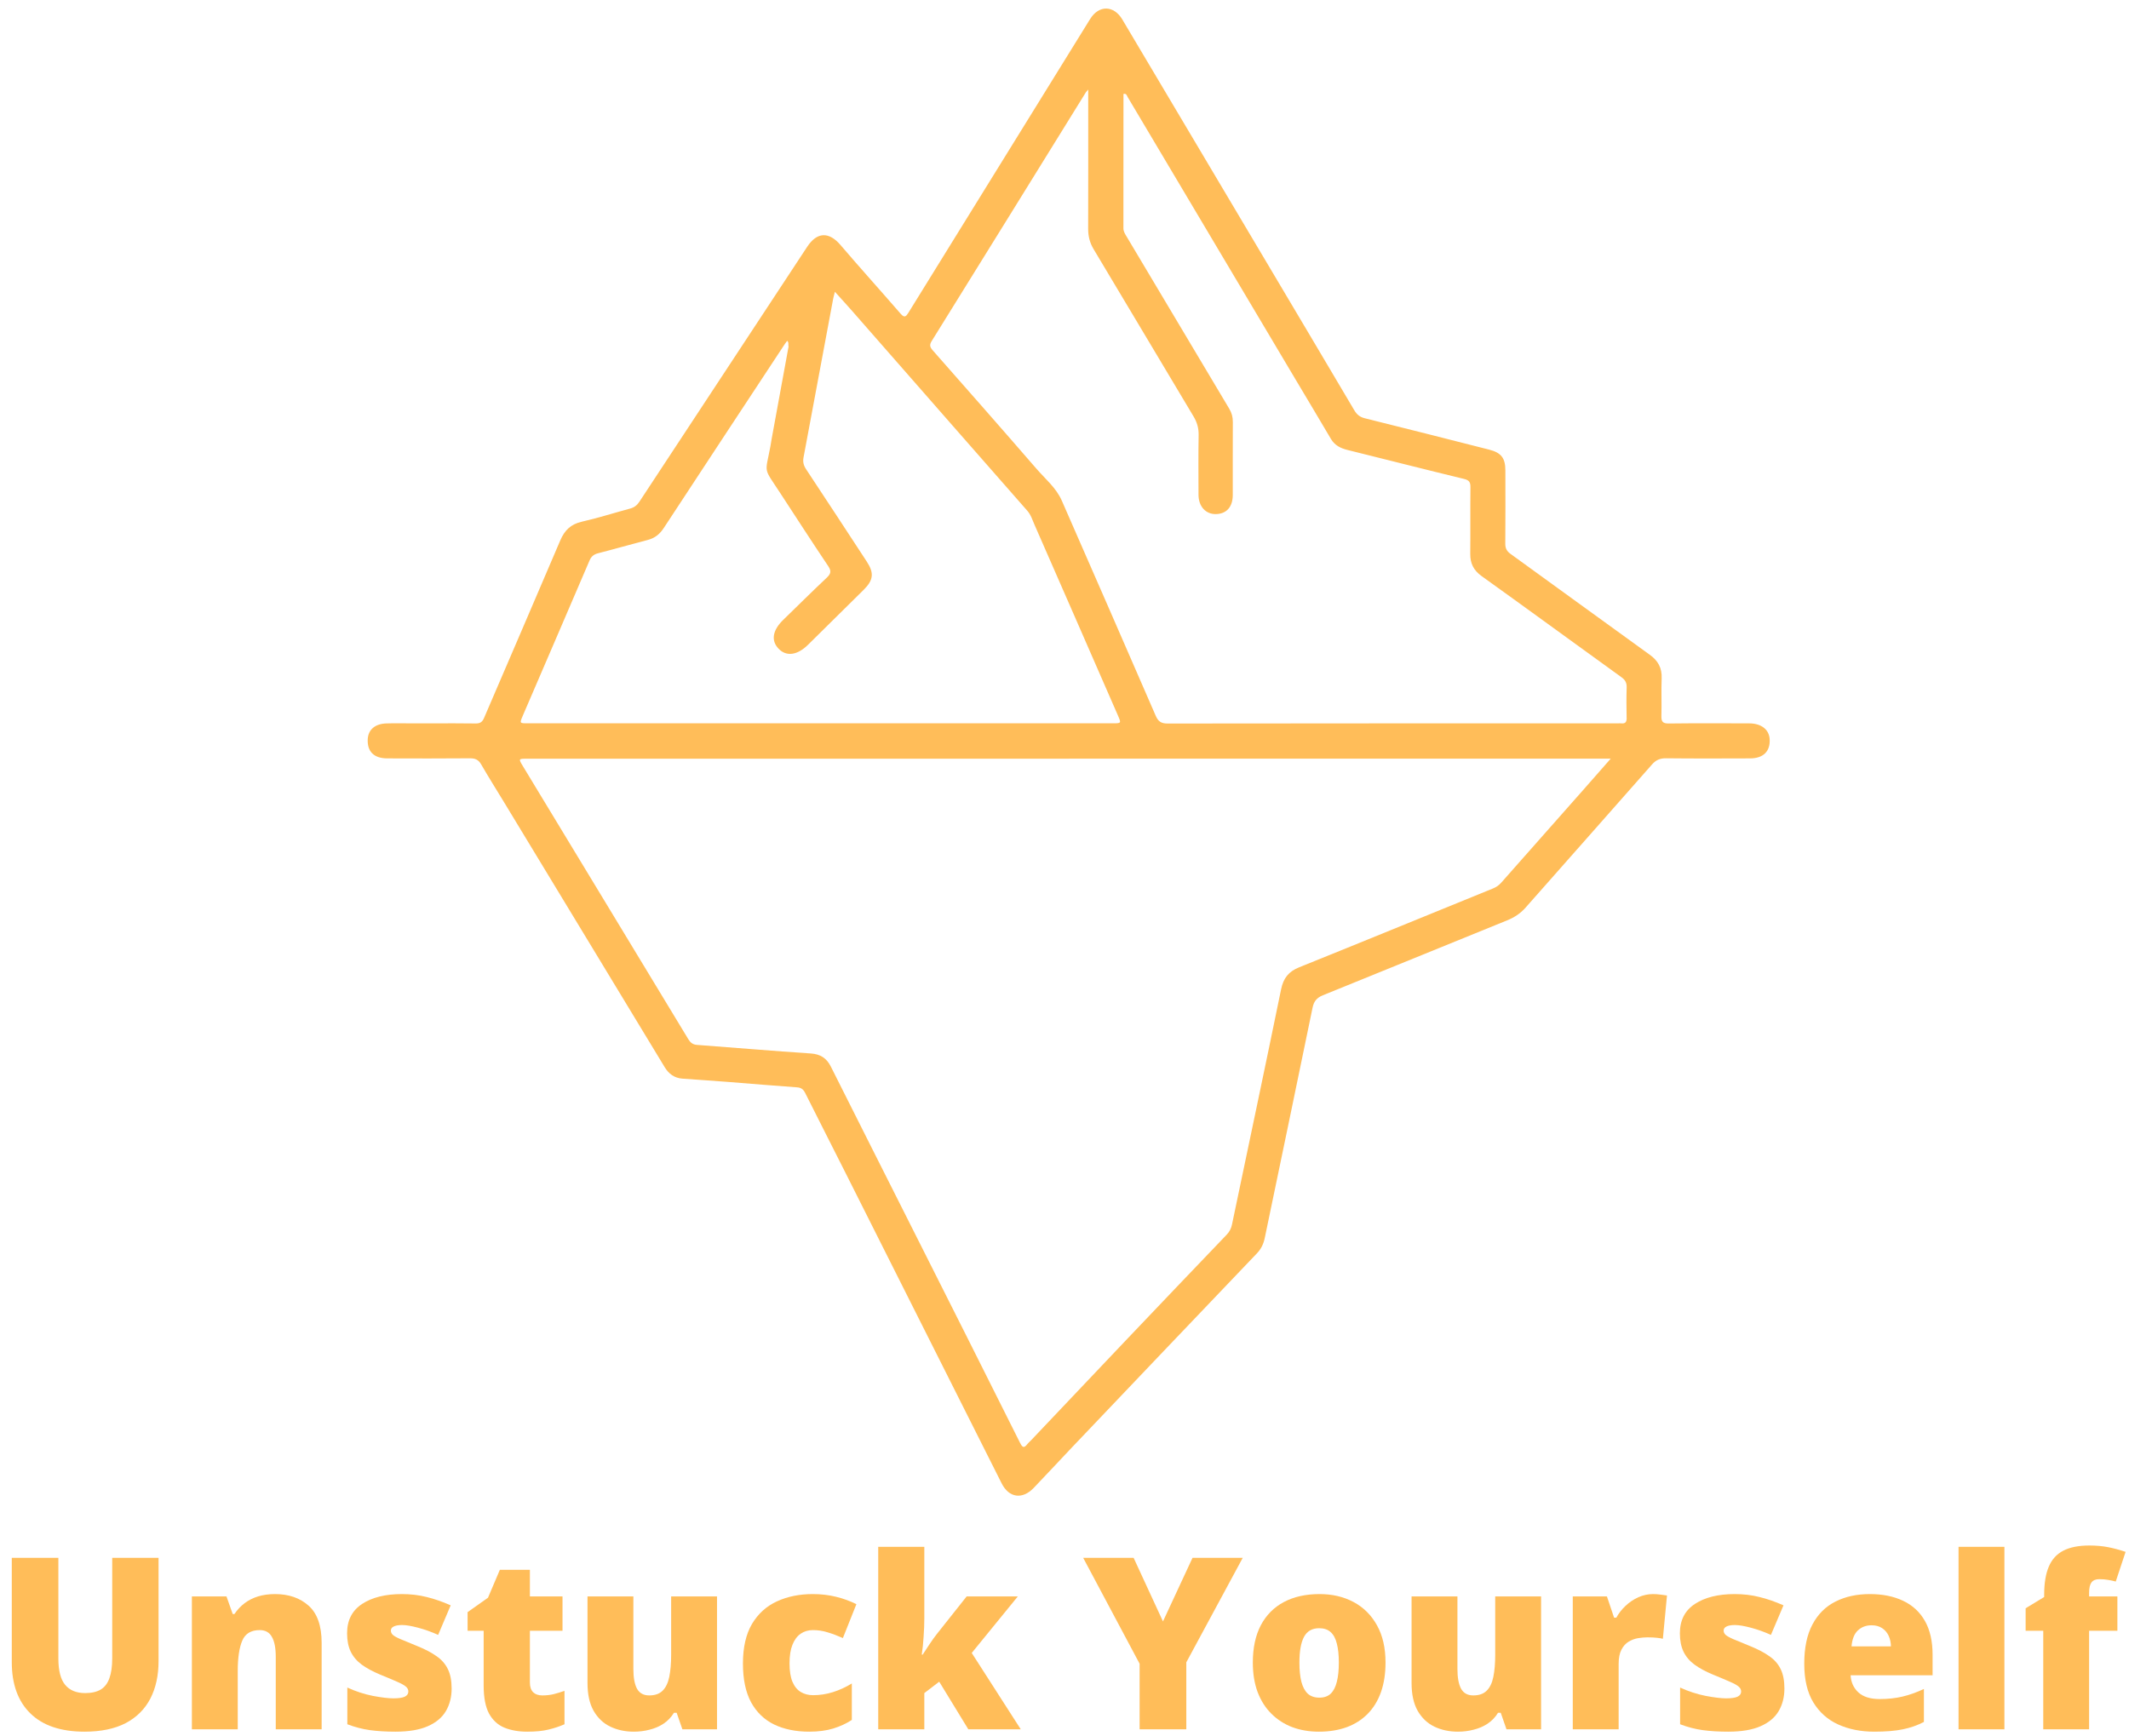 <?xml version="1.0" encoding="UTF-8"?>
<svg xmlns="http://www.w3.org/2000/svg" width="103" height="84" viewBox="0 0 103 84" fill="none">
  <path d="M85.615 35.761C85.584 35.299 85.209 35.006 84.622 35.004C83.325 35 82.028 34.995 80.733 35.01C80.443 35.014 80.37 34.919 80.378 34.645C80.396 34.038 80.366 33.43 80.39 32.824C80.41 32.322 80.218 31.973 79.811 31.681C77.562 30.063 75.326 28.426 73.08 26.804C72.893 26.669 72.823 26.53 72.825 26.304C72.835 25.125 72.831 23.947 72.829 22.768C72.829 22.164 72.627 21.905 72.04 21.757C70.036 21.248 68.033 20.736 66.027 20.24C65.782 20.179 65.64 20.056 65.517 19.848C64.138 17.513 62.753 15.181 61.367 12.848C59.01 8.88 56.652 4.912 54.297 0.942C53.887 0.251 53.166 0.233 52.739 0.922C51.185 3.429 49.634 5.94 48.082 8.45C46.706 10.676 45.326 12.9 43.952 15.128C43.837 15.314 43.761 15.401 43.574 15.184C42.608 14.069 41.619 12.975 40.661 11.854C40.1 11.199 39.526 11.222 39.051 11.943C36.345 16.059 33.635 20.171 30.929 24.286C30.817 24.455 30.68 24.557 30.485 24.61C29.704 24.82 28.933 25.068 28.146 25.246C27.612 25.367 27.313 25.664 27.104 26.155C25.884 29.023 24.644 31.883 23.416 34.748C23.333 34.941 23.223 35.012 23.014 35.009C22.3 34.996 21.586 35.004 20.873 35.004C20.563 35.004 20.254 35.004 19.945 35.004C19.528 35.004 19.112 34.993 18.695 35.007C18.143 35.024 17.815 35.309 17.791 35.769C17.76 36.367 18.088 36.697 18.736 36.699C20.068 36.703 21.4 36.707 22.733 36.695C22.988 36.693 23.148 36.761 23.279 36.99C23.636 37.608 24.017 38.212 24.387 38.822C26.977 43.094 29.568 47.367 32.157 51.641C32.356 51.97 32.63 52.168 33.018 52.197C33.777 52.252 34.535 52.301 35.293 52.361C36.382 52.445 37.47 52.542 38.559 52.617C38.769 52.631 38.87 52.721 38.958 52.898C39.592 54.164 40.236 55.425 40.872 56.69C43.401 61.719 45.929 66.75 48.458 71.779C48.812 72.484 49.459 72.578 50.012 72C50.621 71.365 51.218 70.719 51.824 70.08C54.817 66.935 57.81 63.79 60.809 60.651C61.018 60.433 61.13 60.191 61.189 59.904C61.96 56.193 62.737 52.482 63.5 48.769C63.564 48.459 63.698 48.285 63.999 48.163C66.975 46.962 69.942 45.739 72.917 44.536C73.27 44.393 73.561 44.2 73.811 43.916C75.849 41.605 77.893 39.301 79.928 36.988C80.119 36.772 80.319 36.691 80.606 36.694C81.962 36.709 83.318 36.704 84.674 36.699C85.314 36.697 85.653 36.351 85.615 35.762V35.761ZM25.294 34.629C26.371 32.127 27.45 29.626 28.522 27.122C28.605 26.928 28.725 26.828 28.93 26.774C29.735 26.568 30.533 26.337 31.338 26.129C31.682 26.041 31.92 25.846 32.113 25.551C34.063 22.576 36.02 19.606 37.977 16.636C38.009 16.586 38.048 16.54 38.083 16.493C38.178 16.572 38.123 16.684 38.149 16.778C37.875 18.274 37.6 19.77 37.327 21.266C37.308 21.371 37.294 21.478 37.275 21.582C37.021 22.961 36.906 22.573 37.739 23.847C38.513 25.033 39.281 26.221 40.07 27.397C40.233 27.64 40.193 27.771 39.995 27.958C39.285 28.627 38.593 29.314 37.894 29.994C37.374 30.498 37.292 30.998 37.665 31.389C38.043 31.785 38.575 31.713 39.094 31.199C39.991 30.312 40.89 29.428 41.786 28.54C42.258 28.072 42.295 27.728 41.937 27.18C40.959 25.687 39.983 24.193 38.998 22.706C38.877 22.523 38.834 22.351 38.874 22.138C39.353 19.581 39.83 17.023 40.307 14.465C40.324 14.372 40.352 14.281 40.392 14.12C40.692 14.454 40.968 14.752 41.235 15.058C42.866 16.918 44.494 18.778 46.124 20.639C47.315 21.999 48.505 23.359 49.7 24.715C49.879 24.919 49.952 25.173 50.056 25.409C51.404 28.481 52.745 31.555 54.088 34.63C54.249 34.999 54.247 35.002 53.829 35.002C44.398 35.002 34.967 35.002 25.535 35.002C25.133 35.002 25.134 35.002 25.296 34.628L25.294 34.629ZM76.41 38.436C75.15 39.862 73.888 41.286 72.629 42.713C72.516 42.842 72.386 42.931 72.227 42.995C69.101 44.267 65.977 45.55 62.847 46.811C62.341 47.015 62.09 47.335 61.979 47.872C61.201 51.668 60.398 55.458 59.604 59.251C59.564 59.442 59.488 59.6 59.349 59.745C57.72 61.446 56.095 63.149 54.472 64.856C52.94 66.467 51.412 68.084 49.882 69.698C49.825 69.758 49.758 69.812 49.707 69.876C49.559 70.063 49.481 70.083 49.354 69.83C47.658 66.434 45.95 63.044 44.242 59.653C42.894 56.974 41.542 54.298 40.198 51.617C39.991 51.206 39.697 51.01 39.221 50.978C37.385 50.858 35.551 50.698 33.715 50.563C33.507 50.547 33.395 50.444 33.297 50.282C31.851 47.891 30.402 45.499 28.953 43.109C27.733 41.094 26.51 39.081 25.292 37.066C25.082 36.72 25.087 36.715 25.489 36.715C28.129 36.715 30.77 36.715 33.41 36.715C48.087 36.713 62.763 36.712 77.441 36.711C77.569 36.711 77.699 36.711 77.927 36.711C77.38 37.334 76.897 37.886 76.41 38.437V38.436ZM78.697 34.734C78.7 34.931 78.641 35.028 78.435 35.004C78.376 34.997 78.316 35.004 78.257 35.004C71.001 35.004 63.745 35.002 56.489 35.012C56.178 35.012 56.033 34.915 55.911 34.632C54.406 31.161 52.888 27.696 51.371 24.23C51.098 23.605 50.568 23.175 50.135 22.674C48.477 20.758 46.803 18.858 45.128 16.957C44.989 16.799 44.956 16.695 45.076 16.502C47.569 12.49 50.054 8.473 52.54 4.457C52.552 4.437 52.57 4.421 52.648 4.333V5.04C52.648 7.052 52.651 9.064 52.645 11.077C52.645 11.431 52.722 11.747 52.908 12.057C54.524 14.751 56.126 17.453 57.74 20.147C57.912 20.433 57.995 20.715 57.989 21.051C57.972 22.015 57.981 22.979 57.983 23.945C57.985 24.509 58.334 24.889 58.83 24.877C59.342 24.865 59.64 24.528 59.641 23.952C59.642 22.774 59.638 21.595 59.644 20.416C59.645 20.182 59.591 19.979 59.469 19.776C57.809 16.998 56.155 14.217 54.499 11.437C54.426 11.316 54.35 11.201 54.35 11.045C54.354 8.879 54.353 6.713 54.353 4.546C54.502 4.509 54.517 4.632 54.559 4.702C57.266 9.252 59.97 13.804 62.674 18.355C63.245 19.317 63.823 20.274 64.389 21.239C64.574 21.554 64.855 21.69 65.191 21.774C67.071 22.24 68.948 22.72 70.83 23.176C71.087 23.238 71.141 23.342 71.139 23.582C71.127 24.654 71.141 25.724 71.13 26.796C71.125 27.262 71.29 27.598 71.682 27.879C73.944 29.5 76.189 31.144 78.446 32.772C78.633 32.907 78.705 33.046 78.697 33.273C78.681 33.761 78.686 34.249 78.695 34.737L78.697 34.734Z" fill="#FFBD59"></path>
  <path d="M7.671 75.385V80.38C7.671 81.076 7.539 81.682 7.274 82.196C7.009 82.707 6.612 83.103 6.082 83.383C5.552 83.659 4.888 83.797 4.089 83.797C2.947 83.797 2.074 83.504 1.473 82.917C0.871 82.331 0.57 81.502 0.57 80.431V75.385H2.824V80.255C2.824 80.842 2.933 81.267 3.153 81.532C3.372 81.797 3.696 81.93 4.124 81.93C4.43 81.93 4.68 81.873 4.873 81.759C5.066 81.642 5.206 81.458 5.293 81.209C5.384 80.959 5.429 80.637 5.429 80.244V75.385H7.671Z" fill="#FFBD59"></path>
  <path d="M13.307 77.139C13.97 77.139 14.511 77.326 14.931 77.701C15.351 78.076 15.561 78.675 15.561 79.5V83.683H13.341V80.176C13.341 79.748 13.279 79.426 13.154 79.211C13.033 78.991 12.836 78.882 12.564 78.882C12.144 78.882 11.862 79.054 11.718 79.398C11.574 79.739 11.502 80.229 11.502 80.868V83.683H9.283V77.252H10.957L11.258 78.104H11.343C11.48 77.9 11.642 77.725 11.832 77.582C12.021 77.438 12.238 77.328 12.484 77.252C12.73 77.177 13.005 77.139 13.307 77.139Z" fill="#FFBD59"></path>
  <path d="M21.85 81.708C21.85 82.117 21.759 82.478 21.577 82.792C21.396 83.106 21.104 83.352 20.703 83.53C20.306 83.708 19.782 83.797 19.131 83.797C18.673 83.797 18.262 83.772 17.899 83.723C17.54 83.674 17.175 83.579 16.804 83.439V81.663C17.209 81.848 17.621 81.983 18.041 82.066C18.461 82.145 18.792 82.185 19.034 82.185C19.284 82.185 19.466 82.158 19.579 82.106C19.697 82.049 19.755 81.966 19.755 81.856C19.755 81.761 19.716 81.682 19.636 81.617C19.56 81.549 19.422 81.472 19.222 81.385C19.025 81.298 18.747 81.18 18.387 81.033C18.032 80.885 17.735 80.724 17.496 80.55C17.262 80.376 17.086 80.168 16.968 79.926C16.851 79.684 16.792 79.387 16.792 79.035C16.792 78.407 17.035 77.934 17.519 77.616C18.003 77.298 18.645 77.139 19.443 77.139C19.867 77.139 20.266 77.186 20.641 77.281C21.015 77.372 21.403 77.506 21.804 77.684L21.197 79.114C20.879 78.97 20.558 78.855 20.232 78.768C19.907 78.681 19.647 78.637 19.454 78.637C19.28 78.637 19.146 78.66 19.052 78.706C18.957 78.751 18.91 78.817 18.91 78.904C18.91 78.984 18.942 79.054 19.006 79.114C19.074 79.175 19.201 79.245 19.386 79.324C19.572 79.404 19.842 79.515 20.198 79.659C20.573 79.811 20.881 79.973 21.123 80.147C21.369 80.317 21.551 80.526 21.668 80.772C21.789 81.018 21.85 81.33 21.85 81.708Z" fill="#FFBD59"></path>
  <path d="M26.237 82.043C26.438 82.043 26.621 82.022 26.788 81.981C26.954 81.939 27.128 81.886 27.31 81.822V83.439C27.068 83.545 26.811 83.63 26.538 83.695C26.27 83.763 25.925 83.797 25.505 83.797C25.089 83.797 24.722 83.733 24.404 83.604C24.086 83.472 23.838 83.245 23.66 82.923C23.486 82.597 23.399 82.145 23.399 81.566V78.915H22.622V78.013L23.609 77.315L24.183 75.964H25.636V77.252H27.214V78.915H25.636V81.419C25.636 81.627 25.689 81.784 25.795 81.89C25.901 81.992 26.048 82.043 26.237 82.043Z" fill="#FFBD59"></path>
  <path d="M34.689 77.252V83.683H33.014L32.736 82.883H32.606C32.473 83.099 32.305 83.275 32.101 83.411C31.9 83.543 31.677 83.64 31.431 83.7C31.185 83.765 30.93 83.797 30.665 83.797C30.245 83.797 29.864 83.716 29.524 83.553C29.187 83.39 28.918 83.135 28.718 82.787C28.521 82.439 28.423 81.99 28.423 81.441V77.252H30.642V80.766C30.642 81.182 30.701 81.5 30.818 81.719C30.939 81.935 31.136 82.043 31.408 82.043C31.688 82.043 31.904 81.967 32.055 81.816C32.21 81.665 32.318 81.441 32.379 81.146C32.439 80.851 32.47 80.492 32.47 80.068V77.252H34.689Z" fill="#FFBD59"></path>
  <path d="M39.15 83.797C38.499 83.797 37.934 83.681 37.453 83.451C36.973 83.216 36.6 82.857 36.335 82.372C36.074 81.884 35.943 81.26 35.943 80.499C35.943 79.72 36.089 79.082 36.38 78.586C36.675 78.091 37.078 77.725 37.589 77.491C38.1 77.256 38.679 77.139 39.326 77.139C39.72 77.139 40.093 77.183 40.444 77.269C40.8 77.356 41.129 77.476 41.432 77.627L40.779 79.267C40.514 79.15 40.267 79.057 40.036 78.989C39.809 78.917 39.572 78.882 39.326 78.882C39.103 78.882 38.906 78.94 38.736 79.057C38.566 79.175 38.433 79.353 38.339 79.591C38.244 79.826 38.197 80.124 38.197 80.488C38.197 80.859 38.244 81.158 38.339 81.385C38.437 81.612 38.571 81.776 38.742 81.878C38.916 81.981 39.114 82.032 39.338 82.032C39.659 82.032 39.979 81.983 40.297 81.884C40.618 81.782 40.923 81.642 41.211 81.464V83.229C40.946 83.403 40.647 83.541 40.314 83.644C39.981 83.746 39.593 83.797 39.15 83.797Z" fill="#FFBD59"></path>
  <path d="M44.718 74.852V78.325C44.718 78.586 44.707 78.878 44.684 79.199C44.666 79.517 44.635 79.807 44.594 80.068H44.639C44.726 79.935 44.836 79.769 44.968 79.568C45.101 79.368 45.22 79.201 45.326 79.069L46.767 77.252H49.242L47.012 79.988L49.384 83.683H46.847L45.439 81.379L44.718 81.93V83.683H42.488V74.852H44.718Z" fill="#FFBD59"></path>
  <path d="M56.264 78.462L57.694 75.385H60.123L57.393 80.442V83.683H55.134V80.51L52.404 75.385H54.844L56.264 78.462Z" fill="#FFBD59"></path>
  <path d="M67.031 80.454C67.031 80.991 66.957 81.468 66.81 81.884C66.662 82.3 66.448 82.65 66.168 82.934C65.888 83.218 65.549 83.434 65.152 83.581C64.755 83.725 64.306 83.797 63.807 83.797C63.342 83.797 62.914 83.725 62.524 83.581C62.138 83.434 61.801 83.218 61.514 82.934C61.226 82.65 61.003 82.3 60.844 81.884C60.689 81.468 60.611 80.991 60.611 80.454C60.611 79.742 60.74 79.141 60.997 78.649C61.258 78.157 61.629 77.782 62.11 77.525C62.594 77.268 63.171 77.139 63.841 77.139C64.458 77.139 65.007 77.268 65.487 77.525C65.968 77.782 66.344 78.157 66.617 78.649C66.893 79.141 67.031 79.742 67.031 80.454ZM62.865 80.454C62.865 80.821 62.897 81.131 62.961 81.385C63.026 81.634 63.128 81.825 63.268 81.958C63.411 82.087 63.599 82.151 63.83 82.151C64.061 82.151 64.244 82.087 64.38 81.958C64.516 81.825 64.615 81.634 64.675 81.385C64.74 81.131 64.772 80.821 64.772 80.454C64.772 80.087 64.74 79.78 64.675 79.534C64.615 79.288 64.515 79.103 64.375 78.978C64.238 78.853 64.053 78.791 63.818 78.791C63.481 78.791 63.237 78.931 63.086 79.211C62.938 79.491 62.865 79.905 62.865 80.454Z" fill="#FFBD59"></path>
  <path d="M74.557 77.252V83.683H72.883L72.605 82.883H72.474C72.342 83.099 72.173 83.275 71.969 83.411C71.769 83.543 71.545 83.64 71.299 83.7C71.053 83.765 70.798 83.797 70.533 83.797C70.113 83.797 69.733 83.716 69.392 83.553C69.055 83.39 68.787 83.135 68.586 82.787C68.389 82.439 68.291 81.99 68.291 81.441V77.252H70.51V80.766C70.51 81.182 70.569 81.5 70.686 81.719C70.807 81.935 71.004 82.043 71.277 82.043C71.557 82.043 71.772 81.967 71.924 81.816C72.079 81.665 72.187 81.441 72.247 81.146C72.308 80.851 72.338 80.492 72.338 80.068V77.252H74.557Z" fill="#FFBD59"></path>
  <path d="M79.972 77.139C80.093 77.139 80.22 77.148 80.353 77.167C80.485 77.183 80.583 77.196 80.648 77.207L80.449 79.302C80.377 79.283 80.284 79.267 80.171 79.256C80.057 79.241 79.898 79.233 79.694 79.233C79.554 79.233 79.405 79.247 79.246 79.273C79.087 79.3 78.936 79.356 78.792 79.443C78.652 79.527 78.536 79.655 78.445 79.829C78.355 80 78.309 80.231 78.309 80.522V83.683H76.09V77.252H77.742L78.088 78.28H78.196C78.313 78.068 78.463 77.877 78.644 77.707C78.829 77.532 79.036 77.394 79.263 77.292C79.494 77.19 79.73 77.139 79.972 77.139Z" fill="#FFBD59"></path>
  <path d="M86.329 81.708C86.329 82.117 86.239 82.478 86.057 82.792C85.875 83.106 85.584 83.352 85.183 83.53C84.785 83.708 84.261 83.797 83.611 83.797C83.153 83.797 82.742 83.772 82.379 83.723C82.019 83.674 81.654 83.579 81.283 83.439V81.663C81.688 81.848 82.101 81.983 82.521 82.066C82.941 82.145 83.272 82.185 83.514 82.185C83.764 82.185 83.945 82.158 84.059 82.106C84.176 82.049 84.235 81.966 84.235 81.856C84.235 81.761 84.195 81.682 84.116 81.617C84.04 81.549 83.902 81.472 83.701 81.385C83.505 81.298 83.227 81.18 82.867 81.033C82.511 80.885 82.214 80.724 81.976 80.55C81.741 80.376 81.565 80.168 81.448 79.926C81.331 79.684 81.272 79.387 81.272 79.035C81.272 78.407 81.514 77.934 81.999 77.616C82.483 77.298 83.124 77.139 83.923 77.139C84.347 77.139 84.746 77.186 85.12 77.281C85.495 77.372 85.883 77.506 86.284 77.684L85.677 79.114C85.359 78.97 85.037 78.855 84.712 78.768C84.386 78.681 84.127 78.637 83.934 78.637C83.76 78.637 83.626 78.66 83.531 78.706C83.436 78.751 83.389 78.817 83.389 78.904C83.389 78.984 83.421 79.054 83.486 79.114C83.554 79.175 83.681 79.245 83.866 79.324C84.052 79.404 84.322 79.515 84.678 79.659C85.052 79.811 85.361 79.973 85.603 80.147C85.849 80.317 86.031 80.526 86.148 80.772C86.269 81.018 86.329 81.33 86.329 81.708Z" fill="#FFBD59"></path>
  <path d="M90.462 77.139C91.086 77.139 91.625 77.249 92.079 77.468C92.533 77.684 92.883 78.009 93.129 78.444C93.375 78.88 93.498 79.424 93.498 80.079V81.067H89.531C89.55 81.403 89.674 81.68 89.905 81.895C90.14 82.111 90.484 82.219 90.938 82.219C91.34 82.219 91.707 82.179 92.04 82.1C92.376 82.02 92.722 81.897 93.078 81.731V83.326C92.768 83.489 92.429 83.608 92.062 83.683C91.695 83.759 91.232 83.797 90.672 83.797C90.025 83.797 89.446 83.681 88.935 83.451C88.424 83.22 88.021 82.862 87.726 82.378C87.434 81.894 87.289 81.271 87.289 80.51C87.289 79.739 87.421 79.105 87.686 78.609C87.951 78.109 88.322 77.741 88.799 77.502C89.275 77.26 89.83 77.139 90.462 77.139ZM90.541 78.649C90.28 78.649 90.061 78.732 89.883 78.898C89.709 79.061 89.606 79.319 89.576 79.67H91.483C91.48 79.481 91.442 79.309 91.37 79.154C91.298 78.999 91.192 78.876 91.052 78.785C90.916 78.694 90.745 78.649 90.541 78.649Z" fill="#FFBD59"></path>
  <path d="M96.972 83.683H94.753V74.852H96.972V83.683Z" fill="#FFBD59"></path>
  <path d="M102.438 78.915H101.07V83.683H98.851V78.915H97.999V77.826L98.896 77.281V77.173C98.896 76.617 98.97 76.165 99.118 75.816C99.265 75.465 99.5 75.205 99.821 75.039C100.143 74.872 100.563 74.789 101.081 74.789C101.414 74.789 101.715 74.816 101.984 74.868C102.256 74.921 102.54 74.997 102.835 75.096L102.359 76.532C102.249 76.501 102.126 76.475 101.99 76.452C101.857 76.429 101.713 76.418 101.558 76.418C101.388 76.418 101.263 76.471 101.184 76.577C101.108 76.679 101.07 76.848 101.07 77.082V77.252H102.438V78.915Z" fill="#FFBD59"></path>
</svg>
